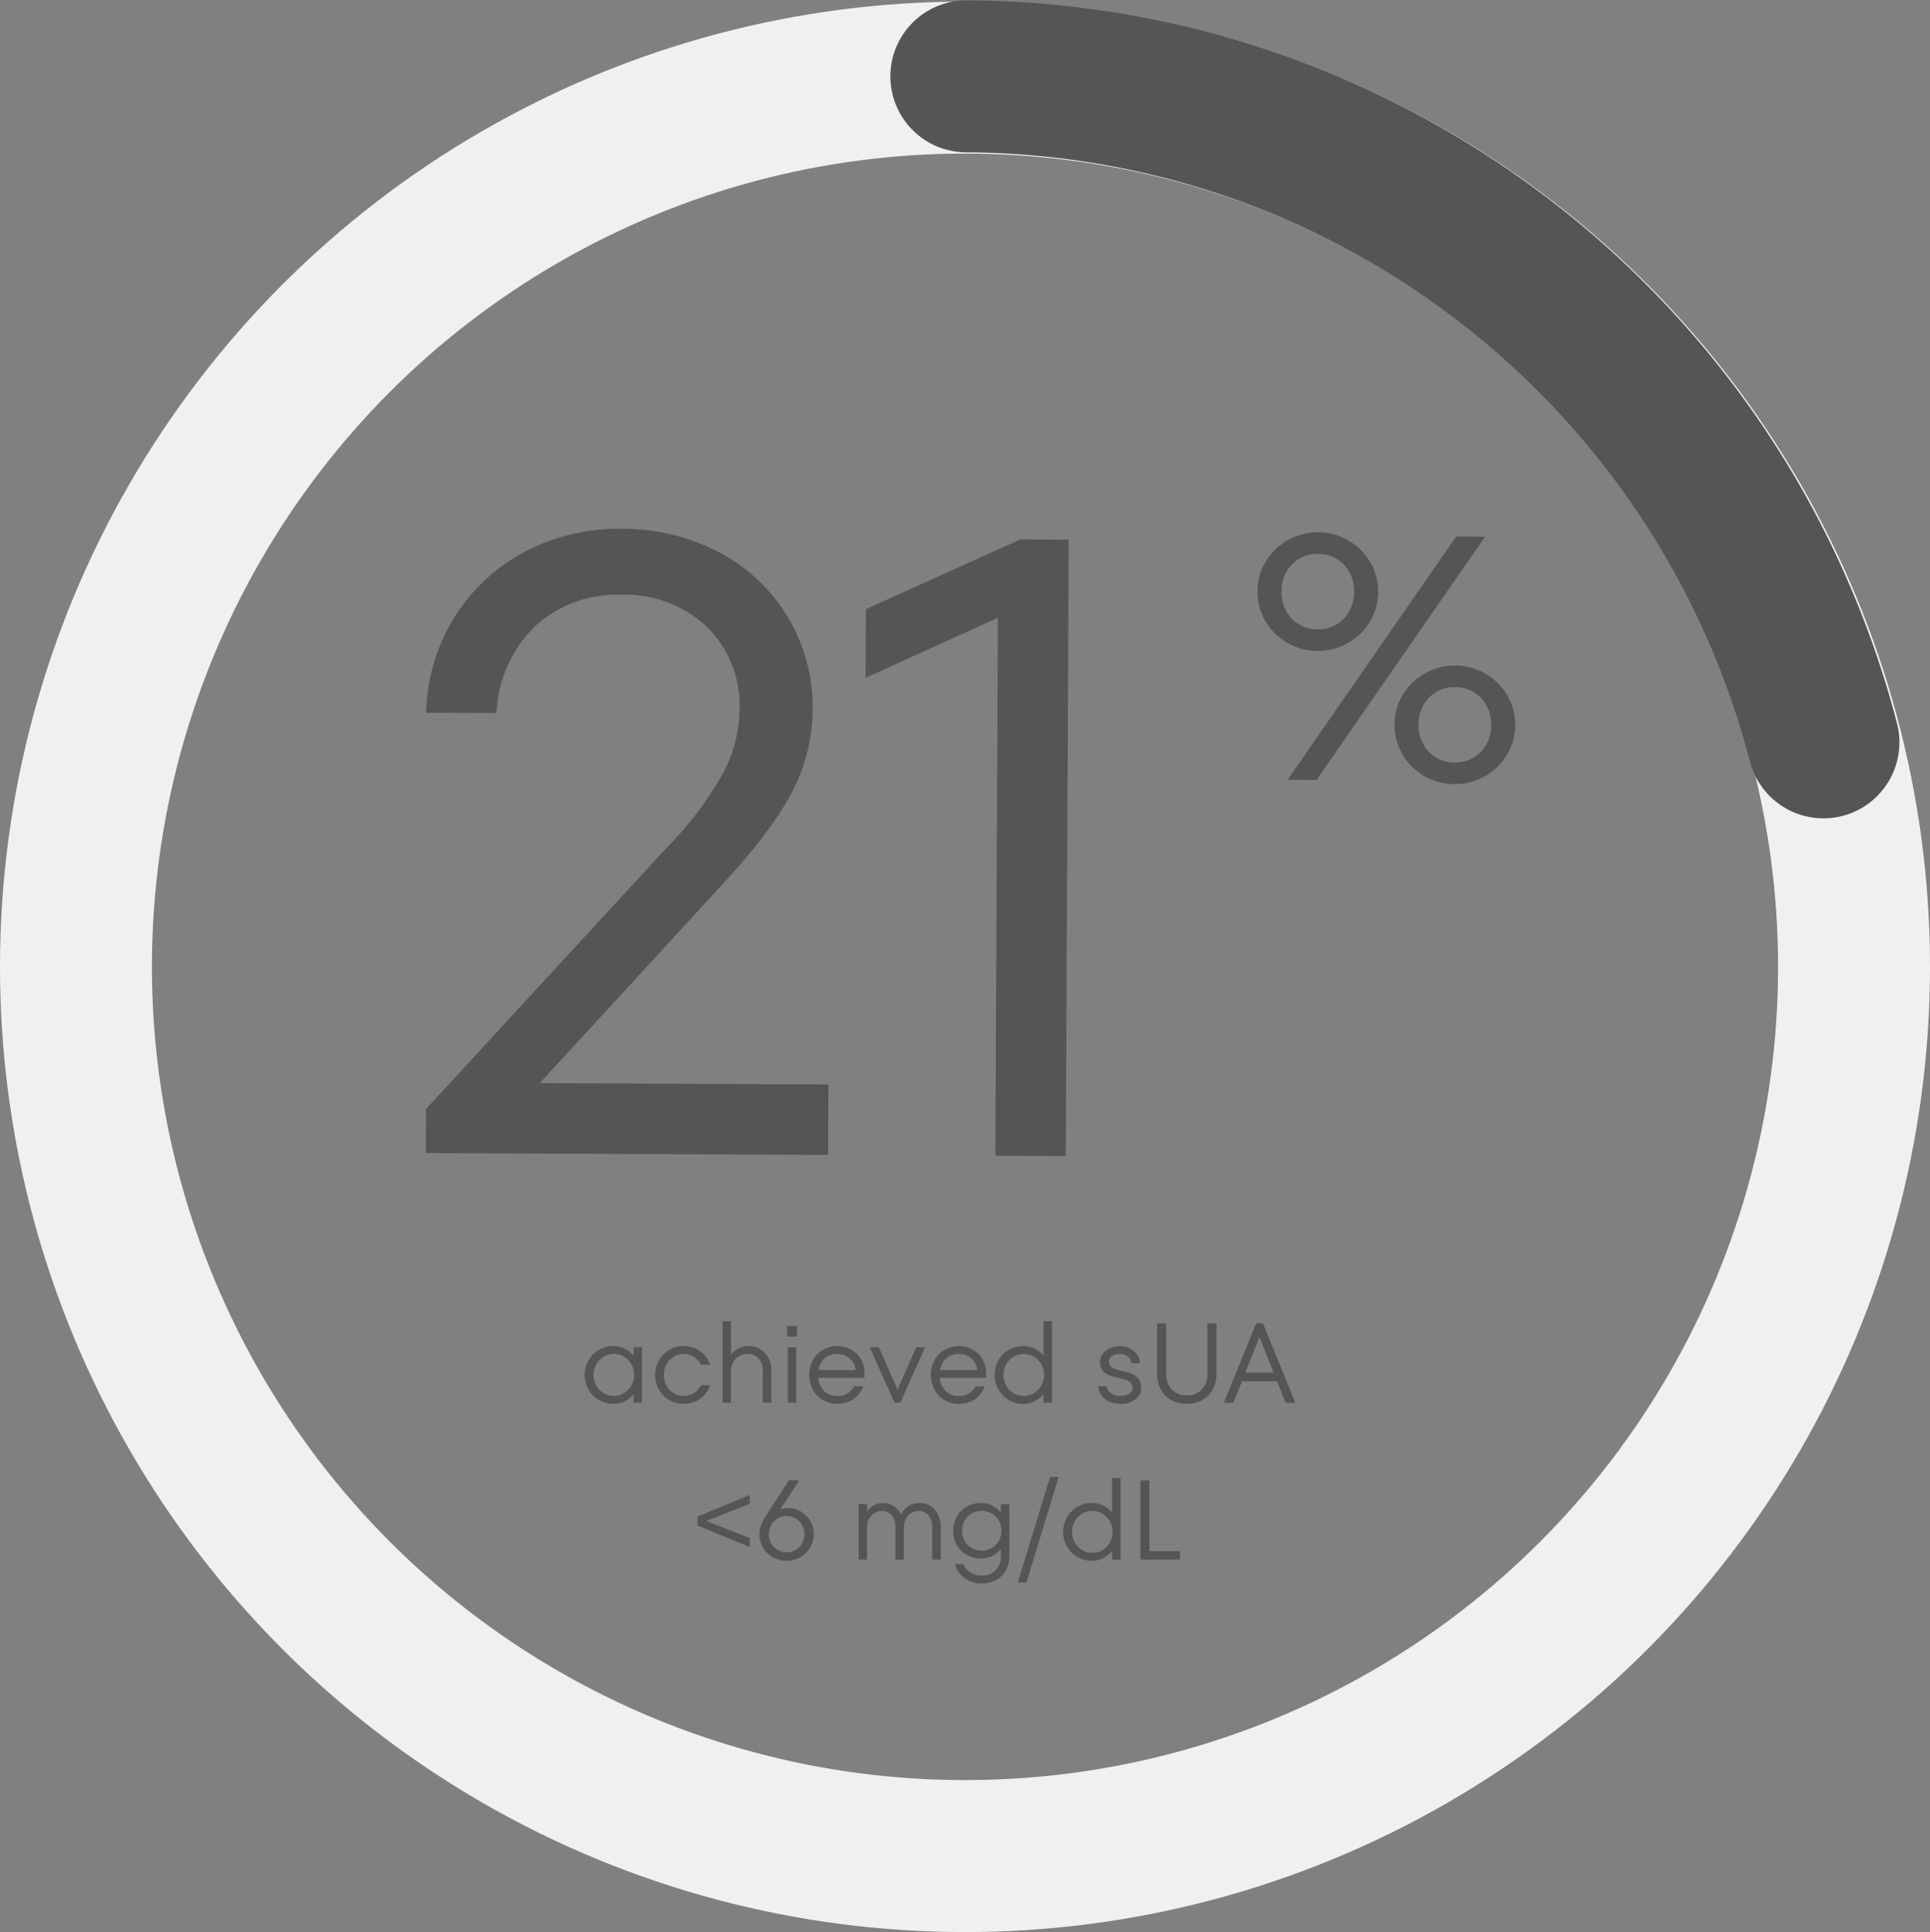 <svg xmlns="http://www.w3.org/2000/svg" width="221.43" height="221.613" viewBox="0 0 221.43 221.613">
  <rect x="0" y="0" width="221.43" height="221.613" fill="#808080" stroke="none"/>
  <g id="Layer_2" data-name="Layer 2" transform="translate(8.319 8.758)">
    <g id="Layer_2-2" data-name="Layer 2" transform="translate(0 0)">
      <g id="Group_17572" data-name="Group 17572">
        <circle id="Ellipse_1067" data-name="Ellipse 1067" cx="102" cy="102" r="102" transform="translate(0.396 0.141)" fill="none" stroke="#f0f0f0" stroke-miterlimit="10" stroke-width="17.43"/>
        <path id="Path_22753" data-name="Path 22753" d="M124.26,8.72a102.124,102.124,0,0,1,98.335,76.394" transform="translate(-21.71 -8.721)" fill="none" stroke="#555" stroke-linecap="round" stroke-miterlimit="10" stroke-width="17.43"/>
        <path id="Path_27032" data-name="Path 27032" d="M16.261-8.08H49.389V0H3.232V-5.05L30.7-35.148a39.232,39.232,0,0,0,6.565-8.838A15.991,15.991,0,0,0,38.986-50.9,12.69,12.69,0,0,0,35.2-60.5a13.628,13.628,0,0,0-9.848-3.636A13.85,13.85,0,0,0,15.5-60.5a14.707,14.707,0,0,0-4.394,10H3.03A21.611,21.611,0,0,1,6.313-61.61a21.01,21.01,0,0,1,8.08-7.474A23.2,23.2,0,0,1,25.351-71.71a23.789,23.789,0,0,1,11.06,2.576,20.144,20.144,0,0,1,7.979,7.322A20.084,20.084,0,0,1,47.369-50.9,20.363,20.363,0,0,1,45.1-41.713Q42.824-37.168,36.865-30.7ZM53.429-62.62,71.1-70.7h5.555V0h-8.08V-61.711l-15.15,6.969Z" transform="translate(37.304 123.484) rotate(0.27)" fill="#555"/>
        <path id="Path_27033" data-name="Path 27033" d="M8.72-14.8a6.861,6.861,0,0,1-3.48-.92A6.815,6.815,0,0,1,2.72-18.2a6.574,6.574,0,0,1-.92-3.4A6.574,6.574,0,0,1,2.72-25a6.815,6.815,0,0,1,2.52-2.48,6.861,6.861,0,0,1,3.48-.92,6.861,6.861,0,0,1,3.48.92A6.815,6.815,0,0,1,14.72-25a6.574,6.574,0,0,1,.92,3.4,6.574,6.574,0,0,1-.92,3.4,6.815,6.815,0,0,1-2.52,2.48A6.861,6.861,0,0,1,8.72-14.8ZM8.68,0H5.36l19.2-28h3.32Zm.04-17.28A3.97,3.97,0,0,0,11.7-18.5a4.277,4.277,0,0,0,1.18-3.1,4.277,4.277,0,0,0-1.18-3.1,3.97,3.97,0,0,0-2.98-1.22A3.97,3.97,0,0,0,5.74-24.7a4.277,4.277,0,0,0-1.18,3.1,4.277,4.277,0,0,0,1.18,3.1A3.97,3.97,0,0,0,8.72-17.28ZM24.52.4a6.861,6.861,0,0,1-3.48-.92A6.815,6.815,0,0,1,18.52-3a6.574,6.574,0,0,1-.92-3.4,6.574,6.574,0,0,1,.92-3.4,6.815,6.815,0,0,1,2.52-2.48,6.861,6.861,0,0,1,3.48-.92,6.861,6.861,0,0,1,3.48.92A6.815,6.815,0,0,1,30.52-9.8a6.574,6.574,0,0,1,.92,3.4A6.574,6.574,0,0,1,30.52-3,6.815,6.815,0,0,1,28-.52,6.861,6.861,0,0,1,24.52.4Zm0-2.48A3.97,3.97,0,0,0,27.5-3.3a4.277,4.277,0,0,0,1.18-3.1A4.277,4.277,0,0,0,27.5-9.5a3.97,3.97,0,0,0-2.98-1.22A3.97,3.97,0,0,0,21.54-9.5a4.277,4.277,0,0,0-1.18,3.1,4.277,4.277,0,0,0,1.18,3.1A3.97,3.97,0,0,0,24.52-2.08Z" transform="matrix(1, 0.005, -0.005, 1, 134.046, 80.662)" fill="#555"/>
        <path id="Path_27034" data-name="Path 27034" d="M-35.028-6.37h.975V0h-.975V-.975a2.907,2.907,0,0,1-1.014.806,2.976,2.976,0,0,1-1.326.3,3.2,3.2,0,0,1-1.625-.435,3.232,3.232,0,0,1-1.2-1.2,3.289,3.289,0,0,1-.442-1.683,3.289,3.289,0,0,1,.442-1.684,3.232,3.232,0,0,1,1.2-1.2A3.2,3.2,0,0,1-37.368-6.5a2.976,2.976,0,0,1,1.326.3,2.907,2.907,0,0,1,1.014.806ZM-37.291-.78A2.239,2.239,0,0,0-36.12-1.1a2.344,2.344,0,0,0,.845-.864,2.419,2.419,0,0,0,.312-1.222,2.419,2.419,0,0,0-.312-1.222,2.344,2.344,0,0,0-.845-.865,2.239,2.239,0,0,0-1.17-.319,2.239,2.239,0,0,0-1.17.319,2.344,2.344,0,0,0-.845.865,2.419,2.419,0,0,0-.312,1.222,2.419,2.419,0,0,0,.312,1.222,2.344,2.344,0,0,0,.845.864A2.239,2.239,0,0,0-37.291-.78Zm8,.91a3.184,3.184,0,0,1-1.632-.435,3.247,3.247,0,0,1-1.189-1.2,3.289,3.289,0,0,1-.442-1.683,3.289,3.289,0,0,1,.442-1.684,3.247,3.247,0,0,1,1.189-1.2A3.184,3.184,0,0,1-29.3-6.5a3.258,3.258,0,0,1,1.878.572A3.015,3.015,0,0,1-26.24-4.355h-1.04a2.115,2.115,0,0,0-.832-.91A2.272,2.272,0,0,0-29.3-5.59a2.125,2.125,0,0,0-1.131.319,2.277,2.277,0,0,0-.819.865,2.5,2.5,0,0,0-.3,1.222,2.5,2.5,0,0,0,.3,1.222,2.277,2.277,0,0,0,.819.864A2.125,2.125,0,0,0-29.3-.78a2.272,2.272,0,0,0,1.183-.325,2.115,2.115,0,0,0,.832-.91h1.04A3.015,3.015,0,0,1-27.417-.442,3.258,3.258,0,0,1-29.3.13Zm7.475-6.63a2.505,2.505,0,0,1,1.358.371,2.511,2.511,0,0,1,.917,1.008A3.072,3.072,0,0,1-19.221-3.7V0H-20.2V-3.7a1.963,1.963,0,0,0-.468-1.365,1.644,1.644,0,0,0-1.287-.52,1.907,1.907,0,0,0-.949.24,1.807,1.807,0,0,0-.683.669,1.88,1.88,0,0,0-.253.975V0h-.975V-9.36h.975v3.835a2.623,2.623,0,0,1,.9-.728A2.53,2.53,0,0,1-21.821-6.5Zm5.46,6.5h-.975V-6.37h.975Zm.078-7.592h-1.131v-1.2h1.131ZM-11.667-6.5a3.252,3.252,0,0,1,1.592.4A2.908,2.908,0,0,1-8.937-4.986a3.232,3.232,0,0,1,.416,1.645,3.375,3.375,0,0,1-.026.481h-5.291a2.352,2.352,0,0,0,.67,1.514,2.057,2.057,0,0,0,1.5.566,2.05,2.05,0,0,0,1.95-1.105h1.04A3.167,3.167,0,0,1-9.835-.39a3.188,3.188,0,0,1-1.833.52A3.139,3.139,0,0,1-13.3-.306,3.1,3.1,0,0,1-14.45-1.5a3.439,3.439,0,0,1-.416-1.69,3.439,3.439,0,0,1,.416-1.69A3.1,3.1,0,0,1-13.3-6.065,3.139,3.139,0,0,1-11.667-6.5Zm0,.91a2.085,2.085,0,0,0-1.424.494A2.209,2.209,0,0,0-13.8-3.744h4.251a1.976,1.976,0,0,0-.682-1.339A2.132,2.132,0,0,0-11.667-5.59Zm6.929,4.082L-2.594-6.37h1.027L-4.427,0h-.65l-2.86-6.37h1.053ZM2.281-6.5a3.252,3.252,0,0,1,1.592.4A2.908,2.908,0,0,1,5.011-4.986a3.232,3.232,0,0,1,.416,1.645A3.375,3.375,0,0,1,5.4-2.86H.11A2.352,2.352,0,0,0,.78-1.345a2.057,2.057,0,0,0,1.5.566,2.05,2.05,0,0,0,1.95-1.105h1.04A3.167,3.167,0,0,1,4.114-.39,3.188,3.188,0,0,1,2.281.13,3.139,3.139,0,0,1,.65-.306,3.1,3.1,0,0,1-.5-1.5a3.439,3.439,0,0,1-.416-1.69A3.439,3.439,0,0,1-.5-4.875,3.1,3.1,0,0,1,.65-6.065,3.139,3.139,0,0,1,2.281-6.5Zm0,.91A2.085,2.085,0,0,0,.858-5.1,2.209,2.209,0,0,0,.149-3.744H4.4a1.976,1.976,0,0,0-.682-1.339A2.132,2.132,0,0,0,2.281-5.59Zm9.724-3.77h.975V0h-.975V-.975a2.907,2.907,0,0,1-1.014.806,2.976,2.976,0,0,1-1.326.3A3.2,3.2,0,0,1,8.04-.306a3.232,3.232,0,0,1-1.2-1.2A3.289,3.289,0,0,1,6.4-3.185a3.289,3.289,0,0,1,.442-1.684,3.232,3.232,0,0,1,1.2-1.2A3.2,3.2,0,0,1,9.665-6.5a2.976,2.976,0,0,1,1.326.3,2.907,2.907,0,0,1,1.014.806ZM9.743-.78a2.239,2.239,0,0,0,1.17-.319,2.344,2.344,0,0,0,.845-.864,2.419,2.419,0,0,0,.312-1.222,2.419,2.419,0,0,0-.312-1.222,2.344,2.344,0,0,0-.845-.865,2.239,2.239,0,0,0-1.17-.319,2.239,2.239,0,0,0-1.17.319,2.344,2.344,0,0,0-.845.865,2.419,2.419,0,0,0-.312,1.222,2.419,2.419,0,0,0,.312,1.222,2.344,2.344,0,0,0,.845.864A2.239,2.239,0,0,0,9.743-.78ZM20.833.13a3.032,3.032,0,0,1-1.281-.26,2.191,2.191,0,0,1-.891-.715,1.9,1.9,0,0,1-.351-1.04h.975a1.058,1.058,0,0,0,.455.8,1.849,1.849,0,0,0,1.118.306,1.756,1.756,0,0,0,.969-.247.788.788,0,0,0,.383-.7A.778.778,0,0,0,22-2.294a1.274,1.274,0,0,0-.514-.319q-.305-.1-.864-.234a7.886,7.886,0,0,1-1.118-.319,1.731,1.731,0,0,1-.715-.527,1.51,1.51,0,0,1-.3-.988A1.5,1.5,0,0,1,18.8-5.6a2.129,2.129,0,0,1,.838-.657,2.736,2.736,0,0,1,1.15-.24,2.453,2.453,0,0,1,1.125.26,2.214,2.214,0,0,1,.826.7,1.748,1.748,0,0,1,.325.988h-.975a.991.991,0,0,0-.4-.741,1.48,1.48,0,0,0-.949-.3,1.506,1.506,0,0,0-.878.247.768.768,0,0,0-.357.663.674.674,0,0,0,.2.507,1.349,1.349,0,0,0,.494.3q.292.1.826.234a7.452,7.452,0,0,1,1.137.332,1.864,1.864,0,0,1,.748.553,1.563,1.563,0,0,1,.312,1.027,1.6,1.6,0,0,1-.689,1.345A2.77,2.77,0,0,1,20.833.13Zm7.618,0a3.581,3.581,0,0,1-1.788-.435,3,3,0,0,1-1.2-1.229,3.811,3.811,0,0,1-.423-1.82V-9.1h1.04v5.746a2.575,2.575,0,0,0,.637,1.82,2.239,2.239,0,0,0,1.729.689,2.239,2.239,0,0,0,1.729-.689,2.575,2.575,0,0,0,.637-1.82V-9.1h1.04v5.746a3.811,3.811,0,0,1-.423,1.82,3,3,0,0,1-1.2,1.229A3.581,3.581,0,0,1,28.451.13ZM40.892,0H39.774L38.8-2.47h-4.03L33.794,0H32.7l3.705-9.1h.78ZM38.409-3.445,36.784-7.553,35.159-3.445ZM-27.671,13.047l5.98-2.47V11.6l-5,1.963,5,1.963v1.027l-5.98-2.47Zm10.452-.962a2.692,2.692,0,0,1,1.4.4,3.028,3.028,0,0,1,1.066,1.079,2.923,2.923,0,0,1,.4,1.515,2.955,2.955,0,0,1-.416,1.534A3.045,3.045,0,0,1-15.9,17.721a3.12,3.12,0,0,1-1.567.409,3.12,3.12,0,0,1-1.566-.409,3.045,3.045,0,0,1-1.137-1.112,2.955,2.955,0,0,1-.416-1.534,3.027,3.027,0,0,1,.175-1.007,5.673,5.673,0,0,1,.618-1.177L-17.206,8.9H-16l-2.21,3.341A3.265,3.265,0,0,1-17.219,12.085Zm-.247,5.07a2,2,0,0,0,1.027-.273,2,2,0,0,0,.741-.754,2.1,2.1,0,0,0,.273-1.053,2.1,2.1,0,0,0-.273-1.053,2,2,0,0,0-.741-.754,2,2,0,0,0-1.027-.273,2,2,0,0,0-1.027.273,2,2,0,0,0-.741.754,2.1,2.1,0,0,0-.273,1.053,2.1,2.1,0,0,0,.273,1.053,2,2,0,0,0,.741.754A2,2,0,0,0-17.466,17.155ZM-2.191,11.5a2.227,2.227,0,0,1,1.248.358,2.423,2.423,0,0,1,.851.975,3.11,3.11,0,0,1,.306,1.4V18H-.761V14.23a1.988,1.988,0,0,0-.423-1.306,1.4,1.4,0,0,0-1.137-.514,1.548,1.548,0,0,0-.839.24,1.8,1.8,0,0,0-.617.657,1.85,1.85,0,0,0-.234.923V18h-.975V14.23a1.988,1.988,0,0,0-.423-1.306,1.4,1.4,0,0,0-1.137-.514,1.548,1.548,0,0,0-.839.24A1.8,1.8,0,0,0-8,13.307a1.85,1.85,0,0,0-.234.923V18h-.975V11.63h.975v.845a2.293,2.293,0,0,1,.806-.728A2.139,2.139,0,0,1-6.416,11.5a2.255,2.255,0,0,1,1.228.358,2.286,2.286,0,0,1,.852.942,2.469,2.469,0,0,1,.9-.962A2.365,2.365,0,0,1-2.191,11.5Zm9.308.13h.975v5.98a3.225,3.225,0,0,1-.4,1.612,2.831,2.831,0,0,1-1.124,1.111,3.385,3.385,0,0,1-1.658.4,3.22,3.22,0,0,1-1.937-.591A2.948,2.948,0,0,1,1.852,18.52h.975a1.936,1.936,0,0,0,.786.949,2.36,2.36,0,0,0,1.294.351,2.152,2.152,0,0,0,1.612-.611,2.188,2.188,0,0,0,.6-1.6v-.832a3.06,3.06,0,0,1-.995.8,2.8,2.8,0,0,1-1.28.293,3.272,3.272,0,0,1-1.612-.4,3.02,3.02,0,0,1-1.157-1.131,3.391,3.391,0,0,1,0-3.3A3.02,3.02,0,0,1,3.23,11.9a3.272,3.272,0,0,1,1.612-.4,2.8,2.8,0,0,1,1.28.292,3.06,3.06,0,0,1,.995.8Zm-2.2,5.33a2.279,2.279,0,0,0,1.157-.3,2.138,2.138,0,0,0,.813-.819,2.435,2.435,0,0,0,0-2.314,2.138,2.138,0,0,0-.812-.819,2.279,2.279,0,0,0-1.157-.3,2.279,2.279,0,0,0-1.157.3,2.138,2.138,0,0,0-.812.819,2.435,2.435,0,0,0,0,2.314,2.138,2.138,0,0,0,.813.819A2.279,2.279,0,0,0,4.92,16.96Zm5.135,3.64H9.067L12.759,8.51h.988ZM19.87,8.64h.975V18H19.87v-.975a2.907,2.907,0,0,1-1.014.806,2.976,2.976,0,0,1-1.326.3,3.2,3.2,0,0,1-1.625-.435,3.232,3.232,0,0,1-1.2-1.2,3.427,3.427,0,0,1,0-3.367,3.232,3.232,0,0,1,1.2-1.2A3.2,3.2,0,0,1,17.53,11.5a2.976,2.976,0,0,1,1.326.3,2.907,2.907,0,0,1,1.014.806Zm-2.262,8.58a2.239,2.239,0,0,0,1.17-.318,2.344,2.344,0,0,0,.845-.865,2.549,2.549,0,0,0,0-2.444,2.344,2.344,0,0,0-.845-.865,2.308,2.308,0,0,0-2.34,0,2.344,2.344,0,0,0-.845.865,2.549,2.549,0,0,0,0,2.444,2.344,2.344,0,0,0,.845.865A2.239,2.239,0,0,0,17.608,17.22ZM27.67,18h-4.55V8.9h1.04v8.125h3.51Z" transform="translate(99.396 152.141)" fill="#555"/>
      </g>
    </g>
  </g>
</svg>
